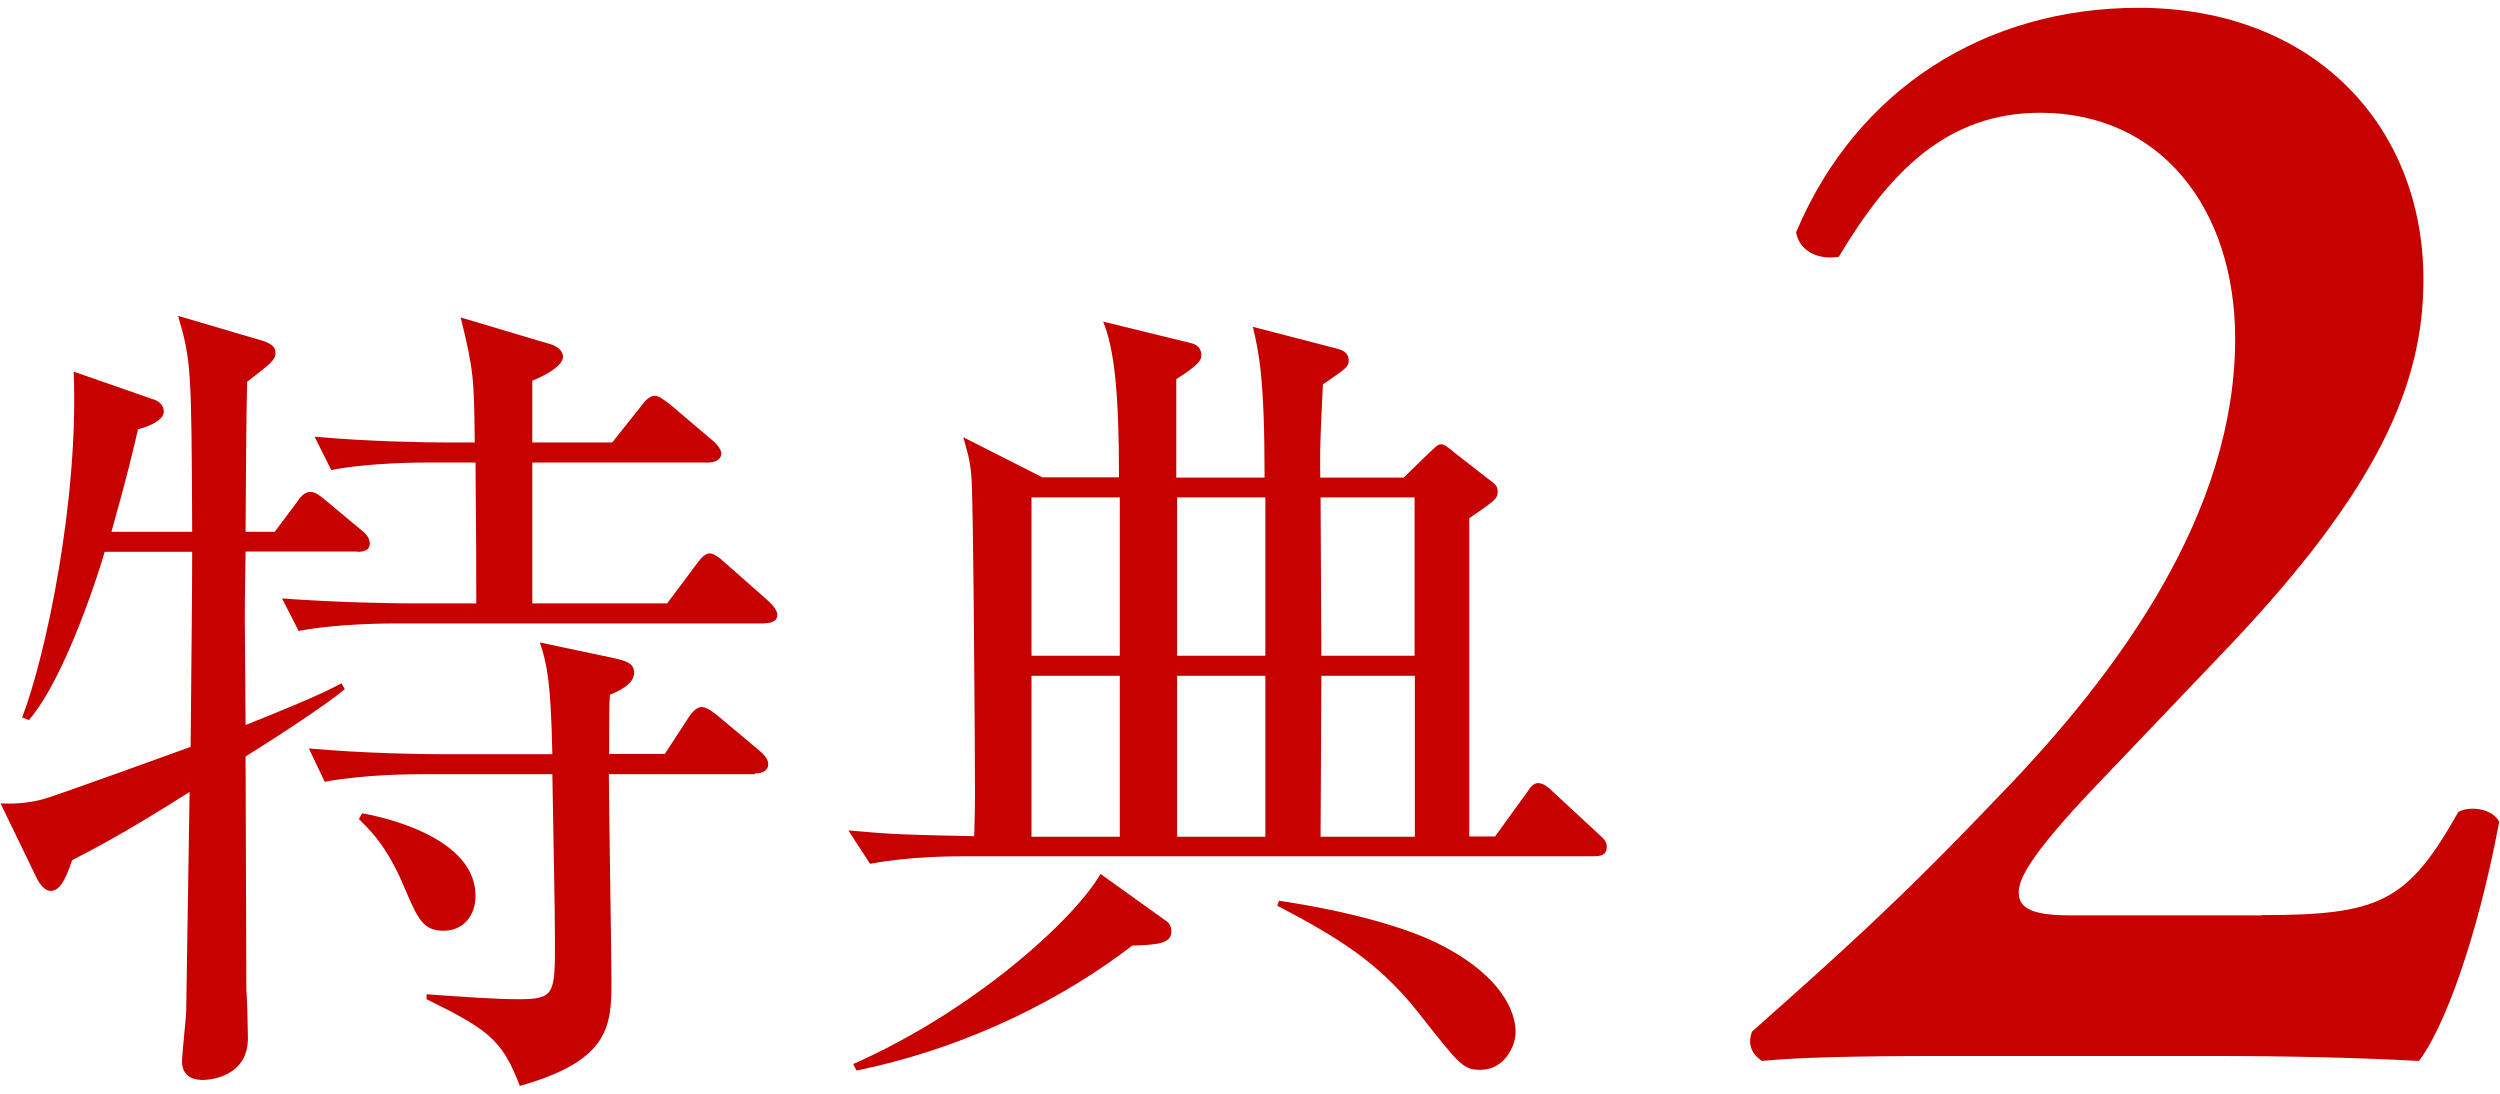 <?xml version="1.0" encoding="UTF-8"?><svg id="_レイヤー_2" xmlns="http://www.w3.org/2000/svg" viewBox="0 0 96 42"><defs><style>.cls-1{fill:none;}.cls-2{fill:#c70000;}</style></defs><g id="_レイヤー_2-2"><g id="_1"><path class="cls-2" d="M13.72,21.18h-4.29c-.03,1.66-.03,2.4-.03,2.56l.03,4.1c1.06-.42,2.94-1.18,3.68-1.6l.13.22c-.67.58-2.69,1.89-3.81,2.59,0,1.28.03,8,.03,8.96.03.29.06,1.6.06,1.86,0,1.5-1.5,1.6-1.73,1.6-.13,0-.8,0-.8-.7,0-.32.16-1.7.16-1.98.03-1.57.1-6.78.13-8.38-2.62,1.66-3.78,2.24-4.51,2.62-.26.77-.48,1.18-.83,1.18-.22,0-.42-.26-.54-.51L.02,30.85c.61.03,1.22-.03,1.73-.19.26-.06,5.25-1.86,5.57-1.98.03-3.58.06-5.79.06-7.49h-3.36c-.13.48-1.47,4.8-2.91,6.46l-.26-.1c.9-2.34,2.18-8.32,1.98-13.28l3.04,1.06c.22.06.42.22.42.48,0,.32-.58.58-.99.67-.16.7-.38,1.66-1.02,3.94h3.1c-.03-6.24-.03-6.53-.54-8.29l3.26.96c.29.1.48.22.48.45,0,.29-.19.42-1.09,1.12-.03.9-.06,4.93-.06,5.76h1.12l.86-1.15c.19-.29.35-.38.51-.38s.32.1.58.32l1.38,1.15c.26.19.32.38.32.51,0,.22-.16.32-.48.32h0ZM29.36,23.94h-14.11c-.32,0-2.3,0-3.78.29l-.64-1.25c2.14.16,4.38.19,4.93.19h2.53c0-.96,0-2.14-.03-5.41h-1.76c-.32,0-2.3,0-3.78.29l-.64-1.28c2.11.19,4.32.22,4.93.22h1.22c-.03-2.46-.03-2.72-.54-4.8l3.42,1.02c.26.06.51.26.51.48,0,.32-.54.67-1.18.93v2.37h3.07l1.12-1.41c.19-.26.35-.38.51-.38s.32.13.58.32l1.66,1.41c.16.13.32.35.32.48,0,.26-.29.35-.48.35h-6.78v5.41h5.18l1.12-1.5c.19-.26.35-.42.51-.42.13,0,.35.13.58.35l1.7,1.5c.16.16.32.35.32.51,0,.22-.19.32-.48.32h-.01ZM28.98,29.73h-5.6c0,1.25.1,6.85.1,8,0,1.73-.13,3.01-3.52,3.97-.67-1.79-1.25-2.18-3.58-3.33v-.19c1.44.1,2.59.19,3.55.19,1.38,0,1.38-.22,1.38-2.24,0-1.15-.06-4.03-.1-6.4h-4.96c-.42,0-2.21,0-3.78.29l-.61-1.28c2.11.19,4.32.22,4.9.22h4.45c-.06-2.91-.22-3.49-.48-4.29l2.88.61c.42.1.74.19.74.54s-.32.61-.93.86c-.03.48-.03.9-.03,2.27h2.14l.9-1.38c.16-.26.35-.42.51-.42s.38.13.64.35l1.6,1.34c.22.19.32.35.32.51,0,.22-.19.35-.51.35v.03ZM17.04,35.74c-.8,0-.99-.45-1.5-1.63-.7-1.7-1.41-2.3-1.76-2.66l.13-.22c1.57.29,4.35,1.18,4.35,3.17,0,.77-.48,1.34-1.22,1.34Z"/><path class="cls-2" d="M48.56,18.34c0-3.87-.22-4.8-.45-5.79l3.2.83c.22.06.48.13.48.48,0,.22-.1.29-.99.9-.06,1.34-.13,2.37-.1,3.58h3.2l.99-.96c.19-.16.29-.32.45-.32.13,0,.32.16.51.32l1.31,1.02c.26.19.35.26.35.48,0,.29-.13.35-1.09,1.02v12.22h.99l1.18-1.63c.16-.22.26-.42.48-.42s.45.22.58.35l1.76,1.63c.22.19.29.29.29.48,0,.29-.22.35-.48.35h-24.03c-.61,0-2.24,0-3.78.29l-.83-1.28c1.82.16,2.11.16,4.83.22,0-.32.03-.83.03-1.6,0-1.57-.06-11.07-.13-12.06-.03-.77-.22-1.28-.32-1.66l3.04,1.54h2.94c0-3.33-.19-4.96-.61-5.98l3.39.83c.13.03.38.13.38.45,0,.16,0,.32-.96.93v3.78h3.39ZM32.76,40.86c4.64-2.05,8.48-5.54,9.5-7.3l2.5,1.79c.1.06.22.19.22.42,0,.48-.58.51-1.5.54-2.5,1.92-6.11,3.87-10.59,4.8l-.13-.26h0ZM43,25.18v-6.08h-3.39v6.08h3.39ZM43,32.13v-6.18h-3.39v6.18h3.39ZM45.2,19.1v6.08h3.39v-6.08h-3.39ZM45.2,25.95v6.18h3.39v-6.18h-3.39ZM49.11,34.59c.93.13,4.42.7,6.4,1.79,2.08,1.12,2.69,2.4,2.69,3.26,0,.51-.42,1.44-1.34,1.44-.67,0-.77-.13-2.43-2.24-1.5-1.89-3.07-2.85-5.38-4.06,0,0,.06-.19.06-.19ZM50.71,19.1l.03,6.08h3.58v-6.08h-3.62.01ZM50.74,25.95l-.03,6.18h3.62v-6.18h-3.59Z"/><path class="cls-2" d="M86.85,35.14c4.53,0,5.6-.5,7.55-3.96.44-.25,1.32-.13,1.57.38-.88,4.65-2.14,7.93-3.08,9.18-2.45-.13-5.03-.19-7.93-.19h-10.38c-3.52,0-5.6.06-6.92.19-.38-.25-.57-.63-.38-1.13,3.4-3.02,5.6-4.97,9.43-8.99,4.78-4.91,9.12-11.01,9.12-17.61,0-5.03-2.89-8.68-7.48-8.68-3.58,0-5.79,2.26-7.74,5.53-.75.13-1.51-.19-1.64-.94,2.33-5.53,7.3-8.62,13.15-8.62,6.73,0,10.94,4.53,10.94,10.44,0,4.03-1.76,8.05-7.42,14.03l-5.16,5.41c-2.7,2.83-2.96,3.65-2.96,4.09,0,.5.31.88,1.95.88h7.38Z"/></g><rect class="cls-1" width="96" height="42"/></g></svg>